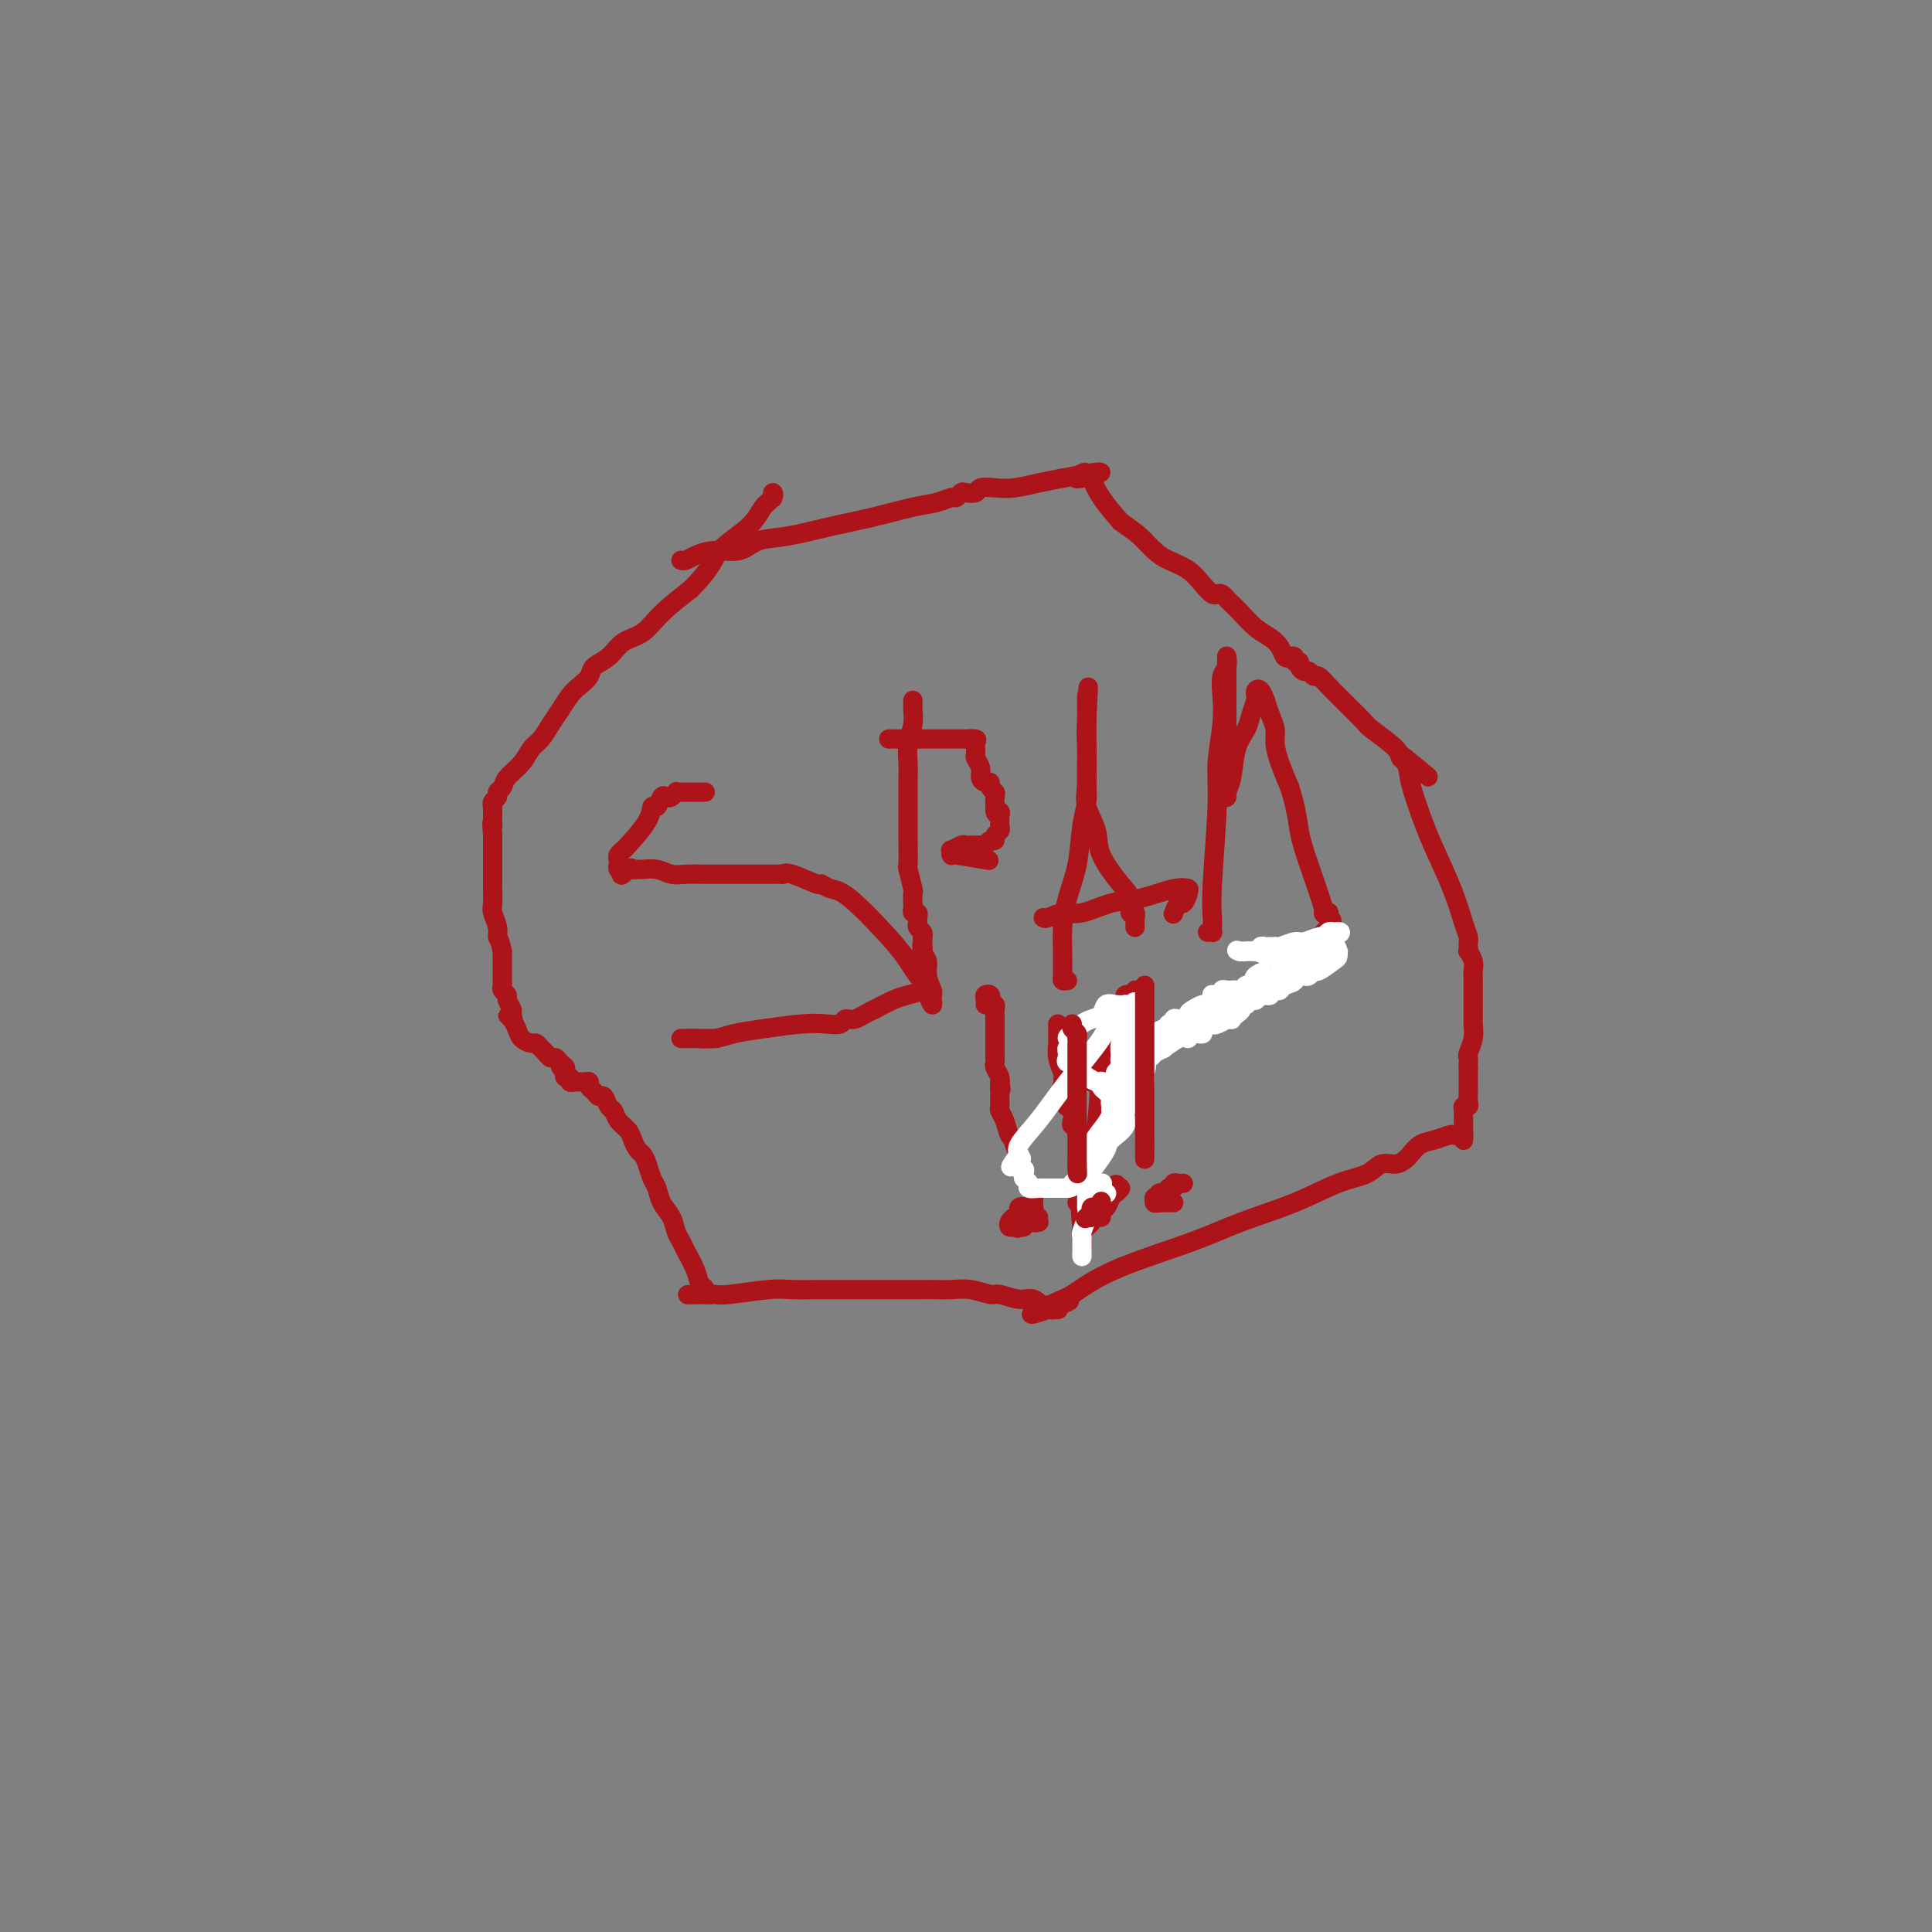 <svg viewBox='0 0 400 400' version='1.1' xmlns='http://www.w3.org/2000/svg' xmlns:xlink='http://www.w3.org/1999/xlink'><rect x="0" y="0" width="400" height="400" fill="#808080" stroke="none"/><g fill='none' stroke='#AD1419' stroke-width='4' stroke-linecap='round' stroke-linejoin='round'><path d='M141,116c0.283,0.079 0.566,0.158 1,0c0.434,-0.158 1.018,-0.552 2,-1c0.982,-0.448 2.363,-0.949 4,-1c1.637,-0.051 3.530,0.349 5,0c1.470,-0.349 2.517,-1.445 4,-2c1.483,-0.555 3.401,-0.568 6,-1c2.599,-0.432 5.880,-1.283 9,-2c3.120,-0.717 6.079,-1.302 9,-2c2.921,-0.698 5.805,-1.511 8,-2c2.195,-0.489 3.700,-0.653 5,-1c1.300,-0.347 2.394,-0.877 3,-1c0.606,-0.123 0.724,0.159 1,0c0.276,-0.159 0.709,-0.761 1,-1c0.291,-0.239 0.439,-0.116 1,0c0.561,0.116 1.534,0.224 2,0c0.466,-0.224 0.423,-0.781 1,-1c0.577,-0.219 1.773,-0.100 3,0c1.227,0.100 2.484,0.181 4,0c1.516,-0.181 3.290,-0.623 5,-1c1.710,-0.377 3.355,-0.688 5,-1'/><path d='M220,99c13.139,-2.569 6.488,-0.492 4,0c-2.488,0.492 -0.811,-0.599 0,-1c0.811,-0.401 0.758,-0.110 1,0c0.242,0.110 0.780,0.041 1,0c0.220,-0.041 0.121,-0.052 0,0c-0.121,0.052 -0.263,0.168 0,1c0.263,0.832 0.932,2.381 2,4c1.068,1.619 2.534,3.310 4,5'/><path d='M232,108c2.615,1.916 3.151,2.207 4,3c0.849,0.793 2.010,2.087 3,3c0.990,0.913 1.809,1.446 3,2c1.191,0.554 2.753,1.128 4,2c1.247,0.872 2.180,2.041 3,3c0.820,0.959 1.529,1.710 2,2c0.471,0.290 0.706,0.121 1,0c0.294,-0.121 0.648,-0.195 1,0c0.352,0.195 0.703,0.657 1,1c0.297,0.343 0.542,0.567 1,1c0.458,0.433 1.131,1.076 2,2c0.869,0.924 1.934,2.129 3,3c1.066,0.871 2.132,1.409 3,2c0.868,0.591 1.538,1.234 2,2c0.462,0.766 0.716,1.655 1,2c0.284,0.345 0.597,0.148 1,0c0.403,-0.148 0.896,-0.246 1,0c0.104,0.246 -0.179,0.835 0,1c0.179,0.165 0.822,-0.095 1,0c0.178,0.095 -0.108,0.546 0,1c0.108,0.454 0.609,0.912 1,1c0.391,0.088 0.673,-0.193 1,0c0.327,0.193 0.699,0.861 1,1c0.301,0.139 0.529,-0.251 1,0c0.471,0.251 1.183,1.143 3,3c1.817,1.857 4.739,4.680 6,6c1.261,1.320 0.860,1.138 2,2c1.140,0.862 3.821,2.767 5,4c1.179,1.233 0.856,1.793 1,2c0.144,0.207 0.755,0.059 1,0c0.245,-0.059 0.122,-0.030 0,0'/><path d='M291,157c9.133,7.552 2.466,1.932 0,0c-2.466,-1.932 -0.732,-0.175 0,1c0.732,1.175 0.462,1.767 1,4c0.538,2.233 1.885,6.108 3,9c1.115,2.892 1.997,4.802 3,7c1.003,2.198 2.125,4.683 3,7c0.875,2.317 1.503,4.467 2,6c0.497,1.533 0.864,2.448 1,3c0.136,0.552 0.040,0.742 0,1c-0.040,0.258 -0.025,0.584 0,1c0.025,0.416 0.059,0.923 0,1c-0.059,0.077 -0.212,-0.275 0,0c0.212,0.275 0.789,1.177 1,2c0.211,0.823 0.057,1.568 0,2c-0.057,0.432 -0.015,0.552 0,1c0.015,0.448 0.004,1.223 0,2c-0.004,0.777 -0.001,1.555 0,2c0.001,0.445 0.001,0.559 0,1c-0.001,0.441 -0.004,1.211 0,2c0.004,0.789 0.015,1.598 0,2c-0.015,0.402 -0.057,0.398 0,1c0.057,0.602 0.211,1.811 0,3c-0.211,1.189 -0.789,2.360 -1,3c-0.211,0.640 -0.057,0.749 0,1c0.057,0.251 0.016,0.643 0,1c-0.016,0.357 -0.008,0.678 0,1'/><path d='M304,221c0.000,4.355 0.000,1.743 0,1c-0.000,-0.743 -0.000,0.382 0,1c0.000,0.618 0.001,0.730 0,1c-0.001,0.270 -0.004,0.698 0,1c0.004,0.302 0.015,0.476 0,1c-0.015,0.524 -0.057,1.396 0,2c0.057,0.604 0.211,0.940 0,1c-0.211,0.060 -0.789,-0.156 -1,0c-0.211,0.156 -0.057,0.686 0,1c0.057,0.314 0.015,0.414 0,1c-0.015,0.586 -0.004,1.660 0,2c0.004,0.340 0.001,-0.053 0,0c-0.001,0.053 -0.000,0.553 0,1c0.000,0.447 0.000,0.842 0,1c-0.000,0.158 -0.000,0.079 0,0'/><path d='M303,235c-0.109,2.167 0.120,0.584 0,0c-0.120,-0.584 -0.588,-0.169 -1,0c-0.412,0.169 -0.769,0.090 -1,0c-0.231,-0.090 -0.338,-0.193 -1,0c-0.662,0.193 -1.881,0.683 -3,1c-1.119,0.317 -2.137,0.461 -3,1c-0.863,0.539 -1.569,1.471 -2,2c-0.431,0.529 -0.587,0.654 -1,1c-0.413,0.346 -1.084,0.914 -2,1c-0.916,0.086 -2.076,-0.308 -3,0c-0.924,0.308 -1.610,1.319 -3,2c-1.390,0.681 -3.482,1.031 -6,2c-2.518,0.969 -5.461,2.556 -9,4c-3.539,1.444 -7.672,2.744 -11,4c-3.328,1.256 -5.850,2.469 -10,4c-4.150,1.531 -9.927,3.379 -14,5c-4.073,1.621 -6.443,3.013 -8,4c-1.557,0.987 -2.302,1.568 -3,2c-0.698,0.432 -1.349,0.716 -2,1'/><path d='M220,269c-12.780,5.502 -3.230,2.258 0,1c3.230,-1.258 0.139,-0.531 -1,0c-1.139,0.531 -0.325,0.866 0,1c0.325,0.134 0.163,0.067 0,0'/><path d='M219,271c-0.073,0.276 0.243,-0.035 0,0c-0.243,0.035 -1.047,0.417 -2,0c-0.953,-0.417 -2.057,-1.632 -3,-2c-0.943,-0.368 -1.726,0.112 -3,0c-1.274,-0.112 -3.041,-0.815 -4,-1c-0.959,-0.185 -1.112,0.146 -2,0c-0.888,-0.146 -2.512,-0.771 -4,-1c-1.488,-0.229 -2.842,-0.061 -4,0c-1.158,0.061 -2.121,0.016 -3,0c-0.879,-0.016 -1.674,-0.004 -3,0c-1.326,0.004 -3.182,0.001 -5,0c-1.818,-0.001 -3.599,-0.000 -5,0c-1.401,0.000 -2.422,-0.001 -4,0c-1.578,0.001 -3.714,0.004 -5,0c-1.286,-0.004 -1.720,-0.015 -3,0c-1.280,0.015 -3.404,0.057 -5,0c-1.596,-0.057 -2.665,-0.211 -5,0c-2.335,0.211 -5.936,0.788 -8,1c-2.064,0.212 -2.590,0.061 -3,0c-0.410,-0.061 -0.705,-0.030 -1,0'/><path d='M147,268c-8.577,0.142 -3.021,-0.003 -1,0c2.021,0.003 0.506,0.155 0,0c-0.506,-0.155 -0.002,-0.616 0,-1c0.002,-0.384 -0.499,-0.692 -1,-1'/><path d='M145,266c-0.427,-0.773 -0.495,-1.705 -1,-3c-0.505,-1.295 -1.449,-2.955 -2,-4c-0.551,-1.045 -0.711,-1.477 -1,-2c-0.289,-0.523 -0.707,-1.136 -1,-2c-0.293,-0.864 -0.460,-1.978 -1,-3c-0.540,-1.022 -1.454,-1.951 -2,-3c-0.546,-1.049 -0.724,-2.217 -1,-3c-0.276,-0.783 -0.652,-1.183 -1,-2c-0.348,-0.817 -0.670,-2.053 -1,-3c-0.330,-0.947 -0.670,-1.604 -1,-2c-0.330,-0.396 -0.652,-0.530 -1,-1c-0.348,-0.470 -0.723,-1.276 -1,-2c-0.277,-0.724 -0.455,-1.364 -1,-2c-0.545,-0.636 -1.455,-1.266 -2,-2c-0.545,-0.734 -0.723,-1.573 -1,-2c-0.277,-0.427 -0.653,-0.443 -1,-1c-0.347,-0.557 -0.667,-1.656 -1,-2c-0.333,-0.344 -0.680,0.065 -1,0c-0.320,-0.065 -0.611,-0.606 -1,-1c-0.389,-0.394 -0.874,-0.641 -1,-1c-0.126,-0.359 0.107,-0.828 0,-1c-0.107,-0.172 -0.555,-0.045 -1,0c-0.445,0.045 -0.889,0.008 -1,0c-0.111,-0.008 0.110,0.013 0,0c-0.110,-0.013 -0.552,-0.059 -1,0c-0.448,0.059 -0.904,0.222 -1,0c-0.096,-0.222 0.166,-0.829 0,-1c-0.166,-0.171 -0.762,0.094 -1,0c-0.238,-0.094 -0.119,-0.547 0,-1'/><path d='M117,222c-1.963,-2.039 -0.371,-1.138 0,-1c0.371,0.138 -0.478,-0.488 -1,-1c-0.522,-0.512 -0.718,-0.912 -1,-1c-0.282,-0.088 -0.652,0.135 -1,0c-0.348,-0.135 -0.674,-0.627 -1,-1c-0.326,-0.373 -0.650,-0.627 -1,-1c-0.350,-0.373 -0.724,-0.864 -1,-1c-0.276,-0.136 -0.452,0.083 -1,0c-0.548,-0.083 -1.467,-0.467 -2,-1c-0.533,-0.533 -0.679,-1.215 -1,-2c-0.321,-0.785 -0.817,-1.673 -1,-2c-0.183,-0.327 -0.052,-0.093 0,0c0.052,0.093 0.026,0.047 0,0'/><path d='M106,211c-1.697,-1.649 -0.440,-0.273 0,0c0.440,0.273 0.061,-0.557 0,-1c-0.061,-0.443 0.194,-0.500 0,-1c-0.194,-0.500 -0.837,-1.444 -1,-2c-0.163,-0.556 0.152,-0.725 0,-1c-0.152,-0.275 -0.773,-0.658 -1,-1c-0.227,-0.342 -0.061,-0.644 0,-1c0.061,-0.356 0.016,-0.765 0,-1c-0.016,-0.235 -0.004,-0.294 0,-1c0.004,-0.706 0.001,-2.059 0,-3c-0.001,-0.941 -0.001,-1.471 0,-2'/><path d='M104,197c-0.552,-2.767 -0.933,-2.685 -1,-3c-0.067,-0.315 0.178,-1.026 0,-2c-0.178,-0.974 -0.780,-2.210 -1,-3c-0.220,-0.790 -0.059,-1.135 0,-2c0.059,-0.865 0.016,-2.252 0,-3c-0.016,-0.748 -0.004,-0.859 0,-1c0.004,-0.141 0.001,-0.314 0,-1c-0.001,-0.686 -0.000,-1.885 0,-2c0.000,-0.115 0.000,0.854 0,0c-0.000,-0.854 -0.000,-3.530 0,-5c0.000,-1.470 0.000,-1.735 0,-2'/><path d='M102,173c-0.309,-4.118 -0.083,-2.414 0,-2c0.083,0.414 0.023,-0.463 0,-1c-0.023,-0.537 -0.007,-0.735 0,-1c0.007,-0.265 0.006,-0.596 0,-1c-0.006,-0.404 -0.017,-0.882 0,-1c0.017,-0.118 0.060,0.124 0,0c-0.060,-0.124 -0.225,-0.613 0,-1c0.225,-0.387 0.841,-0.673 1,-1c0.159,-0.327 -0.137,-0.696 0,-1c0.137,-0.304 0.708,-0.542 1,-1c0.292,-0.458 0.305,-1.137 1,-2c0.695,-0.863 2.073,-1.911 3,-3c0.927,-1.089 1.403,-2.221 2,-3c0.597,-0.779 1.314,-1.206 2,-2c0.686,-0.794 1.340,-1.956 2,-3c0.660,-1.044 1.327,-1.971 2,-3c0.673,-1.029 1.352,-2.161 2,-3c0.648,-0.839 1.264,-1.384 2,-2c0.736,-0.616 1.593,-1.304 2,-2c0.407,-0.696 0.364,-1.399 1,-2c0.636,-0.601 1.949,-1.100 3,-2c1.051,-0.900 1.838,-2.200 3,-3c1.162,-0.800 2.697,-1.100 4,-2c1.303,-0.900 2.372,-2.400 4,-4c1.628,-1.600 3.814,-3.300 6,-5'/><path d='M143,122c4.902,-4.970 4.659,-6.394 6,-8c1.341,-1.606 4.268,-3.393 6,-5c1.732,-1.607 2.268,-3.033 3,-4c0.732,-0.967 1.660,-1.476 2,-2c0.340,-0.524 0.091,-1.064 0,-1c-0.091,0.064 -0.026,0.733 0,1c0.026,0.267 0.013,0.134 0,0'/><path d='M146,164c-0.326,0.000 -0.652,0.000 -1,0c-0.348,-0.000 -0.719,-0.001 -1,0c-0.281,0.001 -0.470,0.004 -1,0c-0.530,-0.004 -1.399,-0.015 -2,0c-0.601,0.015 -0.935,0.054 -1,0c-0.065,-0.054 0.137,-0.203 0,0c-0.137,0.203 -0.615,0.756 -1,1c-0.385,0.244 -0.677,0.177 -1,0c-0.323,-0.177 -0.675,-0.464 -1,0c-0.325,0.464 -0.622,1.679 -1,2c-0.378,0.321 -0.837,-0.251 -1,0c-0.163,0.251 -0.030,1.324 -1,3c-0.970,1.676 -3.044,3.954 -4,5c-0.956,1.046 -0.793,0.858 -1,1c-0.207,0.142 -0.785,0.613 -1,1c-0.215,0.387 -0.068,0.691 0,1c0.068,0.309 0.057,0.622 0,1c-0.057,0.378 -0.159,0.822 0,1c0.159,0.178 0.580,0.089 1,0'/><path d='M129,180c-1.057,2.320 0.300,0.621 1,0c0.700,-0.621 0.743,-0.163 1,0c0.257,0.163 0.729,0.029 1,0c0.271,-0.029 0.343,0.045 1,0c0.657,-0.045 1.900,-0.208 3,0c1.100,0.208 2.058,0.788 3,1c0.942,0.212 1.869,0.057 3,0c1.131,-0.057 2.465,-0.015 4,0c1.535,0.015 3.272,0.005 5,0c1.728,-0.005 3.446,-0.003 5,0c1.554,0.003 2.942,0.009 4,0c1.058,-0.009 1.785,-0.031 2,0c0.215,0.031 -0.080,0.117 0,0c0.080,-0.117 0.537,-0.437 2,0c1.463,0.437 3.931,1.632 5,2c1.069,0.368 0.737,-0.089 1,0c0.263,0.089 1.121,0.724 2,1c0.879,0.276 1.781,0.192 4,2c2.219,1.808 5.757,5.507 8,8c2.243,2.493 3.192,3.781 4,5c0.808,1.219 1.475,2.368 2,3c0.525,0.632 0.907,0.746 1,1c0.093,0.254 -0.102,0.648 0,1c0.102,0.352 0.502,0.661 0,1c-0.502,0.339 -1.904,0.707 -3,1c-1.096,0.293 -1.884,0.512 -3,1c-1.116,0.488 -2.558,1.244 -4,2'/><path d='M181,209c-2.339,1.088 -3.185,1.807 -4,2c-0.815,0.193 -1.599,-0.141 -2,0c-0.401,0.141 -0.421,0.759 -1,1c-0.579,0.241 -1.718,0.107 -3,0c-1.282,-0.107 -2.707,-0.186 -5,0c-2.293,0.186 -5.454,0.638 -8,1c-2.546,0.362 -4.477,0.633 -6,1c-1.523,0.367 -2.636,0.830 -4,1c-1.364,0.170 -2.977,0.045 -4,0c-1.023,-0.045 -1.454,-0.012 -2,0c-0.546,0.012 -1.207,0.003 -1,0c0.207,-0.003 1.282,-0.001 2,0c0.718,0.001 1.078,0.000 2,0c0.922,-0.000 2.406,-0.000 3,0c0.594,0.000 0.297,0.000 0,0'/><path d='M189,145c0.008,0.375 0.016,0.750 0,1c-0.016,0.250 -0.057,0.373 0,1c0.057,0.627 0.211,1.756 0,3c-0.211,1.244 -0.789,2.601 -1,4c-0.211,1.399 -0.057,2.839 0,4c0.057,1.161 0.015,2.044 0,3c-0.015,0.956 -0.004,1.984 0,3c0.004,1.016 0.000,2.020 0,3c-0.000,0.980 0.004,1.938 0,3c-0.004,1.062 -0.015,2.230 0,4c0.015,1.770 0.057,4.141 0,5c-0.057,0.859 -0.211,0.205 0,1c0.211,0.795 0.788,3.040 1,4c0.212,0.960 0.061,0.635 0,1c-0.061,0.365 -0.030,1.421 0,2c0.030,0.579 0.061,0.680 0,1c-0.061,0.320 -0.213,0.859 0,1c0.213,0.141 0.793,-0.117 1,0c0.207,0.117 0.042,0.609 0,1c-0.042,0.391 0.040,0.682 0,1c-0.040,0.318 -0.203,0.662 0,1c0.203,0.338 0.772,0.668 1,1c0.228,0.332 0.114,0.666 0,1'/><path d='M191,194c0.327,7.995 0.144,3.484 0,2c-0.144,-1.484 -0.249,0.061 0,1c0.249,0.939 0.851,1.273 1,2c0.149,0.727 -0.155,1.847 0,3c0.155,1.153 0.770,2.340 1,3c0.230,0.660 0.075,0.793 0,1c-0.075,0.207 -0.072,0.489 0,1c0.072,0.511 0.212,1.253 0,1c-0.212,-0.253 -0.775,-1.501 -1,-2c-0.225,-0.499 -0.113,-0.250 0,0'/><path d='M184,153c0.266,-0.000 0.532,-0.000 1,0c0.468,0.000 1.137,0.000 2,0c0.863,-0.000 1.919,-0.000 3,0c1.081,0.000 2.187,0.000 3,0c0.813,-0.000 1.332,-0.000 2,0c0.668,0.000 1.483,0.000 2,0c0.517,-0.000 0.734,-0.001 1,0c0.266,0.001 0.579,0.002 1,0c0.421,-0.002 0.950,-0.008 1,0c0.050,0.008 -0.380,0.029 0,0c0.380,-0.029 1.570,-0.107 2,0c0.430,0.107 0.100,0.399 0,1c-0.100,0.601 0.028,1.510 0,2c-0.028,0.490 -0.214,0.561 0,1c0.214,0.439 0.827,1.245 1,2c0.173,0.755 -0.093,1.460 0,2c0.093,0.540 0.547,0.917 1,1c0.453,0.083 0.906,-0.128 1,0c0.094,0.128 -0.171,0.595 0,1c0.171,0.405 0.778,0.748 1,1c0.222,0.252 0.060,0.414 0,1c-0.060,0.586 -0.017,1.596 0,2c0.017,0.404 0.009,0.202 0,0'/><path d='M206,167c0.867,2.405 0.036,1.418 0,1c-0.036,-0.418 0.723,-0.267 1,0c0.277,0.267 0.070,0.649 0,1c-0.070,0.351 -0.004,0.673 0,1c0.004,0.327 -0.054,0.661 0,1c0.054,0.339 0.222,0.683 0,1c-0.222,0.317 -0.833,0.607 -1,1c-0.167,0.393 0.110,0.890 0,1c-0.110,0.110 -0.607,-0.167 -1,0c-0.393,0.167 -0.683,0.777 -1,1c-0.317,0.223 -0.661,0.059 -1,0c-0.339,-0.059 -0.673,-0.012 -1,0c-0.327,0.012 -0.648,-0.012 -1,0c-0.352,0.012 -0.736,0.059 -1,0c-0.264,-0.059 -0.410,-0.226 -1,0c-0.590,0.226 -1.624,0.844 -2,1c-0.376,0.156 -0.093,-0.151 0,0c0.093,0.151 -0.006,0.759 0,1c0.006,0.241 0.115,0.116 0,0c-0.115,-0.116 -0.454,-0.224 1,0c1.454,0.224 4.701,0.778 6,1c1.299,0.222 0.649,0.111 0,0'/><path d='M221,203c-0.423,0.069 -0.846,0.138 -1,0c-0.154,-0.138 -0.039,-0.481 0,-1c0.039,-0.519 0.003,-1.212 0,-2c-0.003,-0.788 0.026,-1.669 0,-3c-0.026,-1.331 -0.108,-3.111 0,-5c0.108,-1.889 0.407,-3.886 1,-6c0.593,-2.114 1.479,-4.343 2,-7c0.521,-2.657 0.675,-5.741 1,-8c0.325,-2.259 0.819,-3.694 1,-5c0.181,-1.306 0.048,-2.484 0,-4c-0.048,-1.516 -0.013,-3.369 0,-5c0.013,-1.631 0.003,-3.039 0,-4c-0.003,-0.961 -0.001,-1.473 0,-2c0.001,-0.527 0.000,-1.068 0,-2c-0.000,-0.932 -0.000,-2.255 0,-3c0.000,-0.745 0.000,-0.912 0,-1c-0.000,-0.088 -0.000,-0.096 0,0c0.000,0.096 0.000,0.295 0,0c-0.000,-0.295 -0.000,-1.084 0,-1c0.000,0.084 0.000,1.042 0,2'/><path d='M225,146c0.621,-8.329 0.174,-0.651 0,3c-0.174,3.651 -0.074,3.275 0,5c0.074,1.725 0.124,5.551 0,8c-0.124,2.449 -0.421,3.522 0,5c0.421,1.478 1.562,3.360 2,5c0.438,1.640 0.174,3.037 1,5c0.826,1.963 2.743,4.490 4,6c1.257,1.510 1.853,2.001 2,3c0.147,0.999 -0.157,2.506 0,3c0.157,0.494 0.774,-0.025 1,0c0.226,0.025 0.061,0.594 0,1c-0.061,0.406 -0.016,0.648 0,1c0.016,0.352 0.005,0.815 0,1c-0.005,0.185 -0.002,0.093 0,0'/><path d='M216,190c0.165,0.128 0.330,0.257 1,0c0.670,-0.257 1.845,-0.899 3,-1c1.155,-0.101 2.289,0.341 4,0c1.711,-0.341 4.000,-1.464 6,-2c2.000,-0.536 3.713,-0.484 6,-1c2.287,-0.516 5.150,-1.601 7,-2c1.850,-0.399 2.689,-0.113 3,0c0.311,0.113 0.095,0.053 0,0c-0.095,-0.053 -0.068,-0.098 0,0c0.068,0.098 0.176,0.338 0,1c-0.176,0.662 -0.635,1.747 -1,2c-0.365,0.253 -0.634,-0.324 -1,0c-0.366,0.324 -0.829,1.549 -1,2c-0.171,0.451 -0.049,0.129 0,0c0.049,-0.129 0.024,-0.064 0,0'/><path d='M250,193c0.422,-0.021 0.844,-0.042 1,0c0.156,0.042 0.046,0.148 0,0c-0.046,-0.148 -0.027,-0.549 0,-1c0.027,-0.451 0.064,-0.951 0,-2c-0.064,-1.049 -0.227,-2.646 0,-7c0.227,-4.354 0.844,-11.464 1,-16c0.156,-4.536 -0.151,-6.499 0,-9c0.151,-2.501 0.758,-5.539 1,-8c0.242,-2.461 0.117,-4.344 0,-6c-0.117,-1.656 -0.228,-3.086 0,-4c0.228,-0.914 0.793,-1.313 1,-2c0.207,-0.687 0.055,-1.664 0,-2c-0.055,-0.336 -0.015,-0.032 0,0c0.015,0.032 0.004,-0.208 0,0c-0.004,0.208 -0.001,0.862 0,2c0.001,1.138 0.000,2.758 0,5c-0.000,2.242 -0.000,5.106 0,7c0.000,1.894 0.000,2.818 0,4c-0.000,1.182 -0.000,2.624 0,4c0.000,1.376 0.000,2.688 0,4'/><path d='M254,162c-0.004,4.405 -0.013,2.419 0,2c0.013,-0.419 0.049,0.730 0,1c-0.049,0.270 -0.182,-0.339 0,-1c0.182,-0.661 0.679,-1.375 1,-3c0.321,-1.625 0.464,-4.161 1,-6c0.536,-1.839 1.463,-2.979 2,-4c0.537,-1.021 0.682,-1.922 1,-3c0.318,-1.078 0.807,-2.333 1,-3c0.193,-0.667 0.089,-0.745 0,-1c-0.089,-0.255 -0.165,-0.686 0,-1c0.165,-0.314 0.570,-0.510 1,0c0.430,0.510 0.885,1.724 1,2c0.115,0.276 -0.111,-0.388 0,0c0.111,0.388 0.557,1.828 1,3c0.443,1.172 0.882,2.077 1,3c0.118,0.923 -0.083,1.864 0,3c0.083,1.136 0.452,2.467 1,4c0.548,1.533 1.274,3.266 2,5'/><path d='M267,163c1.464,4.540 1.626,6.891 2,9c0.374,2.109 0.962,3.976 2,7c1.038,3.024 2.525,7.206 3,9c0.475,1.794 -0.062,1.200 0,1c0.062,-0.200 0.723,-0.004 1,0c0.277,0.004 0.172,-0.182 0,0c-0.172,0.182 -0.409,0.733 0,1c0.409,0.267 1.464,0.251 0,2c-1.464,1.749 -5.448,5.264 -9,8c-3.552,2.736 -6.674,4.692 -13,8c-6.326,3.308 -15.857,7.968 -22,11c-6.143,3.032 -8.898,4.438 -10,5c-1.102,0.562 -0.551,0.281 0,0'/><path d='M204,208c0.030,-0.315 0.060,-0.630 0,-1c-0.060,-0.370 -0.208,-0.793 0,-1c0.208,-0.207 0.774,-0.196 1,0c0.226,0.196 0.113,0.578 0,1c-0.113,0.422 -0.226,0.886 0,1c0.226,0.114 0.793,-0.121 1,0c0.207,0.121 0.056,0.599 0,1c-0.056,0.401 -0.015,0.723 0,1c0.015,0.277 0.004,0.507 0,1c-0.004,0.493 -0.001,1.250 0,2c0.001,0.750 0.000,1.492 0,2c-0.000,0.508 0.000,0.780 0,1c-0.000,0.220 -0.001,0.387 0,1c0.001,0.613 0.004,1.673 0,2c-0.004,0.327 -0.015,-0.081 0,0c0.015,0.081 0.057,0.649 0,1c-0.057,0.351 -0.211,0.486 0,1c0.211,0.514 0.788,1.408 1,2c0.212,0.592 0.061,0.884 0,1c-0.061,0.116 -0.030,0.058 0,0'/><path d='M207,224c0.464,2.653 0.124,1.284 0,1c-0.124,-0.284 -0.033,0.515 0,1c0.033,0.485 0.008,0.654 0,1c-0.008,0.346 0.001,0.868 0,1c-0.001,0.132 -0.012,-0.126 0,0c0.012,0.126 0.046,0.636 0,1c-0.046,0.364 -0.171,0.583 0,1c0.171,0.417 0.638,1.033 1,2c0.362,0.967 0.619,2.286 1,3c0.381,0.714 0.887,0.822 1,1c0.113,0.178 -0.166,0.425 0,1c0.166,0.575 0.776,1.478 1,2c0.224,0.522 0.060,0.662 0,1c-0.060,0.338 -0.016,0.874 0,1c0.016,0.126 0.004,-0.158 0,0c-0.004,0.158 -0.001,0.760 0,1c0.001,0.240 0.001,0.120 0,0'/><path d='M215,252c-0.030,0.437 -0.061,0.873 0,1c0.061,0.127 0.212,-0.056 0,0c-0.212,0.056 -0.789,0.352 -1,0c-0.211,-0.352 -0.057,-1.352 0,-2c0.057,-0.648 0.015,-0.943 0,-1c-0.015,-0.057 -0.004,0.125 0,0c0.004,-0.125 0.001,-0.555 0,-1c-0.001,-0.445 -0.000,-0.903 0,-1c0.000,-0.097 0.000,0.166 0,0c-0.000,-0.166 -0.000,-0.762 0,-1c0.000,-0.238 0.000,-0.119 0,0'/><path d='M214,247c-0.156,-0.673 -0.046,0.145 0,1c0.046,0.855 0.027,1.749 0,2c-0.027,0.251 -0.064,-0.140 0,0c0.064,0.140 0.228,0.812 0,1c-0.228,0.188 -0.849,-0.107 -1,0c-0.151,0.107 0.170,0.617 0,1c-0.170,0.383 -0.829,0.639 -1,1c-0.171,0.361 0.146,0.828 0,1c-0.146,0.172 -0.756,0.049 -1,0c-0.244,-0.049 -0.122,-0.025 0,0'/><path d='M211,254c-0.464,0.900 -0.125,-0.351 0,-1c0.125,-0.649 0.037,-0.696 0,-1c-0.037,-0.304 -0.024,-0.863 0,-1c0.024,-0.137 0.058,0.149 0,0c-0.058,-0.149 -0.208,-0.732 0,-1c0.208,-0.268 0.774,-0.219 1,0c0.226,0.219 0.113,0.610 0,1'/><path d='M212,251c-0.073,-0.282 -0.754,0.513 -1,1c-0.246,0.487 -0.055,0.667 0,1c0.055,0.333 -0.024,0.818 0,1c0.024,0.182 0.153,0.059 0,0c-0.153,-0.059 -0.588,-0.054 -1,0c-0.412,0.054 -0.801,0.159 -1,0c-0.199,-0.159 -0.207,-0.581 0,-1c0.207,-0.419 0.631,-0.834 1,-1c0.369,-0.166 0.685,-0.083 1,0'/><path d='M211,252c-0.199,-0.072 -0.198,-0.751 0,-1c0.198,-0.249 0.592,-0.067 1,0c0.408,0.067 0.831,0.019 1,0c0.169,-0.019 0.085,-0.010 0,0'/></g>
<g fill='none' stroke='#FFFFFF' stroke-width='4' stroke-linecap='round' stroke-linejoin='round'><path d='M220,226c-0.007,-0.453 -0.013,-0.906 0,-1c0.013,-0.094 0.046,0.171 0,0c-0.046,-0.171 -0.171,-0.778 0,-1c0.171,-0.222 0.638,-0.059 1,0c0.362,0.059 0.618,0.016 1,0c0.382,-0.016 0.890,-0.003 1,0c0.110,0.003 -0.178,-0.002 0,0c0.178,0.002 0.821,0.011 1,0c0.179,-0.011 -0.106,-0.041 0,0c0.106,0.041 0.602,0.155 1,0c0.398,-0.155 0.699,-0.577 1,-1'/><path d='M226,223c1.334,-0.403 1.668,0.089 2,0c0.332,-0.089 0.662,-0.760 1,-1c0.338,-0.240 0.683,-0.051 1,0c0.317,0.051 0.605,-0.038 1,0c0.395,0.038 0.897,0.202 1,0c0.103,-0.202 -0.194,-0.771 0,-1c0.194,-0.229 0.879,-0.118 1,0c0.121,0.118 -0.321,0.242 0,0c0.321,-0.242 1.406,-0.850 2,-1c0.594,-0.150 0.698,0.157 1,0c0.302,-0.157 0.802,-0.777 1,-1c0.198,-0.223 0.094,-0.050 0,0c-0.094,0.050 -0.179,-0.023 0,0c0.179,0.023 0.624,0.143 1,0c0.376,-0.143 0.685,-0.549 1,-1c0.315,-0.451 0.635,-0.948 1,-1c0.365,-0.052 0.776,0.341 1,0c0.224,-0.341 0.263,-1.416 1,-2c0.737,-0.584 2.173,-0.678 3,-1c0.827,-0.322 1.045,-0.874 1,-1c-0.045,-0.126 -0.352,0.172 0,0c0.352,-0.172 1.364,-0.816 2,-1c0.636,-0.184 0.896,0.090 1,0c0.104,-0.090 0.052,-0.545 0,-1'/><path d='M249,211c3.802,-1.856 1.805,-0.496 1,0c-0.805,0.496 -0.420,0.129 0,0c0.420,-0.129 0.873,-0.019 1,0c0.127,0.019 -0.072,-0.051 0,0c0.072,0.051 0.414,0.224 1,0c0.586,-0.224 1.415,-0.844 2,-1c0.585,-0.156 0.927,0.152 1,0c0.073,-0.152 -0.121,-0.763 0,-1c0.121,-0.237 0.557,-0.101 1,0c0.443,0.101 0.893,0.167 1,0c0.107,-0.167 -0.130,-0.567 0,-1c0.130,-0.433 0.626,-0.901 1,-1c0.374,-0.099 0.626,0.169 1,0c0.374,-0.169 0.870,-0.776 1,-1c0.130,-0.224 -0.106,-0.064 0,0c0.106,0.064 0.553,0.032 1,0'/><path d='M261,206c1.820,-0.787 0.371,-0.253 0,0c-0.371,0.253 0.335,0.225 1,0c0.665,-0.225 1.288,-0.648 2,-1c0.712,-0.352 1.514,-0.634 2,-1c0.486,-0.366 0.655,-0.816 1,-1c0.345,-0.184 0.866,-0.101 1,0c0.134,0.101 -0.118,0.219 0,0c0.118,-0.219 0.607,-0.775 1,-1c0.393,-0.225 0.690,-0.120 1,0c0.310,0.120 0.633,0.254 1,0c0.367,-0.254 0.778,-0.895 1,-1c0.222,-0.105 0.255,0.326 1,0c0.745,-0.326 2.200,-1.408 3,-2c0.800,-0.592 0.944,-0.695 1,-1c0.056,-0.305 0.025,-0.814 0,-1c-0.025,-0.186 -0.045,-0.050 0,0c0.045,0.050 0.156,0.014 0,0c-0.156,-0.014 -0.578,-0.007 -1,0'/><path d='M276,197c2.064,-1.480 -0.278,-0.680 -2,0c-1.722,0.680 -2.826,1.240 -4,2c-1.174,0.760 -2.420,1.719 -3,2c-0.580,0.281 -0.494,-0.117 -1,0c-0.506,0.117 -1.603,0.748 -2,1c-0.397,0.252 -0.095,0.123 0,0c0.095,-0.123 -0.016,-0.240 0,0c0.016,0.240 0.158,0.839 0,1c-0.158,0.161 -0.617,-0.114 -1,0c-0.383,0.114 -0.691,0.618 -1,1c-0.309,0.382 -0.618,0.642 -1,1c-0.382,0.358 -0.838,0.813 -1,1c-0.162,0.187 -0.032,0.107 0,0c0.032,-0.107 -0.034,-0.240 0,0c0.034,0.240 0.167,0.852 0,1c-0.167,0.148 -0.636,-0.168 -1,0c-0.364,0.168 -0.623,0.819 -1,1c-0.377,0.181 -0.871,-0.109 -1,0c-0.129,0.109 0.106,0.618 0,1c-0.106,0.382 -0.554,0.639 -1,1c-0.446,0.361 -0.889,0.828 -1,1c-0.111,0.172 0.111,0.049 0,0c-0.111,-0.049 -0.556,-0.025 -1,0'/><path d='M254,211c-3.586,2.105 -1.552,0.367 -1,0c0.552,-0.367 -0.378,0.636 -1,1c-0.622,0.364 -0.936,0.087 -1,0c-0.064,-0.087 0.124,0.015 0,0c-0.124,-0.015 -0.559,-0.148 -1,0c-0.441,0.148 -0.889,0.575 -1,1c-0.111,0.425 0.115,0.846 0,1c-0.115,0.154 -0.571,0.040 -1,0c-0.429,-0.040 -0.832,-0.006 -1,0c-0.168,0.006 -0.102,-0.015 0,0c0.102,0.015 0.238,0.067 0,0c-0.238,-0.067 -0.851,-0.251 -1,0c-0.149,0.251 0.168,0.939 0,1c-0.168,0.061 -0.819,-0.506 -2,0c-1.181,0.506 -2.891,2.083 -5,3c-2.109,0.917 -4.617,1.174 -7,2c-2.383,0.826 -4.642,2.222 -6,3c-1.358,0.778 -1.817,0.936 -2,1c-0.183,0.064 -0.092,0.032 0,0'/><path d='M224,224c-4.572,1.877 -1.000,0.069 1,-1c2.000,-1.069 2.430,-1.401 3,-2c0.570,-0.599 1.280,-1.466 2,-2c0.720,-0.534 1.450,-0.735 2,-1c0.550,-0.265 0.921,-0.593 1,-1c0.079,-0.407 -0.134,-0.893 0,-1c0.134,-0.107 0.616,0.165 1,0c0.384,-0.165 0.670,-0.766 1,-1c0.330,-0.234 0.702,-0.099 1,0c0.298,0.099 0.520,0.162 1,0c0.480,-0.162 1.216,-0.550 2,-1c0.784,-0.450 1.614,-0.961 2,-1c0.386,-0.039 0.327,0.396 1,0c0.673,-0.396 2.077,-1.622 3,-2c0.923,-0.378 1.364,0.090 2,0c0.636,-0.090 1.467,-0.740 2,-1c0.533,-0.260 0.766,-0.130 1,0'/><path d='M250,210c2.338,-0.791 0.682,-0.267 0,0c-0.682,0.267 -0.391,0.279 0,0c0.391,-0.279 0.882,-0.849 1,-1c0.118,-0.151 -0.138,0.118 0,0c0.138,-0.118 0.670,-0.622 1,-1c0.330,-0.378 0.460,-0.630 1,-1c0.540,-0.370 1.492,-0.859 2,-1c0.508,-0.141 0.571,0.067 1,0c0.429,-0.067 1.223,-0.410 2,-1c0.777,-0.590 1.538,-1.426 2,-2c0.462,-0.574 0.624,-0.885 1,-1c0.376,-0.115 0.964,-0.033 1,0c0.036,0.033 -0.482,0.016 -1,0'/><path d='M261,202c1.479,-1.303 -0.325,-0.560 -1,0c-0.675,0.560 -0.222,0.939 0,1c0.222,0.061 0.214,-0.194 0,0c-0.214,0.194 -0.635,0.836 -1,1c-0.365,0.164 -0.675,-0.152 -1,0c-0.325,0.152 -0.665,0.772 -1,1c-0.335,0.228 -0.663,0.065 -1,0c-0.337,-0.065 -0.681,-0.032 -1,0c-0.319,0.032 -0.611,0.061 -1,0c-0.389,-0.061 -0.875,-0.213 -1,0c-0.125,0.213 0.111,0.792 0,1c-0.111,0.208 -0.569,0.046 -1,0c-0.431,-0.046 -0.836,0.025 -1,0c-0.164,-0.025 -0.089,-0.147 0,0c0.089,0.147 0.191,0.564 0,1c-0.191,0.436 -0.676,0.891 -1,1c-0.324,0.109 -0.485,-0.128 -1,0c-0.515,0.128 -1.382,0.622 -2,1c-0.618,0.378 -0.988,0.641 -1,1c-0.012,0.359 0.333,0.813 0,1c-0.333,0.187 -1.343,0.105 -2,0c-0.657,-0.105 -0.960,-0.234 -1,0c-0.040,0.234 0.181,0.832 0,1c-0.181,0.168 -0.766,-0.095 -1,0c-0.234,0.095 -0.117,0.547 0,1'/><path d='M242,213c-2.956,1.718 -0.848,0.512 0,0c0.848,-0.512 0.434,-0.329 0,0c-0.434,0.329 -0.890,0.806 -1,1c-0.110,0.194 0.124,0.105 0,0c-0.124,-0.105 -0.607,-0.226 -1,0c-0.393,0.226 -0.696,0.799 -1,1c-0.304,0.201 -0.610,0.029 -1,0c-0.390,-0.029 -0.865,0.083 -1,0c-0.135,-0.083 0.070,-0.362 0,0c-0.070,0.362 -0.415,1.364 -1,2c-0.585,0.636 -1.410,0.906 -2,1c-0.590,0.094 -0.945,0.011 -1,0c-0.055,-0.011 0.192,0.050 0,0c-0.192,-0.050 -0.821,-0.209 -1,0c-0.179,0.209 0.092,0.787 0,1c-0.092,0.213 -0.547,0.060 -1,0c-0.453,-0.060 -0.905,-0.026 -1,0c-0.095,0.026 0.167,0.046 0,0c-0.167,-0.046 -0.762,-0.156 -1,0c-0.238,0.156 -0.119,0.578 0,1'/><path d='M229,220c-2.249,1.100 -1.373,0.351 -1,0c0.373,-0.351 0.241,-0.304 0,0c-0.241,0.304 -0.590,0.865 -1,1c-0.410,0.135 -0.879,-0.156 -1,0c-0.121,0.156 0.107,0.759 0,1c-0.107,0.241 -0.551,0.121 -1,0c-0.449,-0.121 -0.905,-0.242 -1,0c-0.095,0.242 0.170,0.848 0,1c-0.170,0.152 -0.777,-0.152 -1,0c-0.223,0.152 -0.064,0.758 0,1c0.064,0.242 0.032,0.121 0,0'/><path d='M223,224c-0.932,0.663 -0.262,0.319 0,0c0.262,-0.319 0.115,-0.615 0,-1c-0.115,-0.385 -0.199,-0.860 0,-1c0.199,-0.140 0.680,0.054 1,0c0.320,-0.054 0.477,-0.358 1,-1c0.523,-0.642 1.411,-1.622 2,-2c0.589,-0.378 0.879,-0.153 1,0c0.121,0.153 0.074,0.234 0,0c-0.074,-0.234 -0.175,-0.785 0,-1c0.175,-0.215 0.624,-0.095 1,0c0.376,0.095 0.677,0.165 1,0c0.323,-0.165 0.667,-0.565 1,-1c0.333,-0.435 0.655,-0.905 1,-1c0.345,-0.095 0.712,0.186 1,0c0.288,-0.186 0.496,-0.838 1,-1c0.504,-0.162 1.302,0.168 2,0c0.698,-0.168 1.294,-0.832 2,-1c0.706,-0.168 1.520,0.162 2,0c0.480,-0.162 0.626,-0.814 1,-1c0.374,-0.186 0.977,0.094 1,0c0.023,-0.094 -0.532,-0.564 0,-1c0.532,-0.436 2.152,-0.839 3,-1c0.848,-0.161 0.924,-0.081 1,0'/><path d='M246,211c2.804,-0.714 2.814,0.002 3,0c0.186,-0.002 0.546,-0.722 1,-1c0.454,-0.278 1.000,-0.113 1,0c-0.000,0.113 -0.547,0.174 0,0c0.547,-0.174 2.189,-0.581 3,-1c0.811,-0.419 0.791,-0.848 1,-1c0.209,-0.152 0.647,-0.027 1,0c0.353,0.027 0.620,-0.046 1,0c0.380,0.046 0.871,0.209 1,0c0.129,-0.209 -0.106,-0.792 0,-1c0.106,-0.208 0.553,-0.042 1,0c0.447,0.042 0.894,-0.040 1,0c0.106,0.040 -0.130,0.203 0,0c0.130,-0.203 0.627,-0.772 1,-1c0.373,-0.228 0.621,-0.114 1,0c0.379,0.114 0.890,0.228 1,0c0.110,-0.228 -0.182,-0.797 0,-1c0.182,-0.203 0.836,-0.041 1,0c0.164,0.041 -0.162,-0.041 0,0c0.162,0.041 0.813,0.203 1,0c0.187,-0.203 -0.089,-0.772 0,-1c0.089,-0.228 0.545,-0.114 1,0'/><path d='M266,204c3.095,-1.095 0.833,-0.332 0,0c-0.833,0.332 -0.238,0.232 0,0c0.238,-0.232 0.120,-0.597 0,-1c-0.120,-0.403 -0.242,-0.843 0,-1c0.242,-0.157 0.849,-0.031 1,0c0.151,0.031 -0.156,-0.033 0,0c0.156,0.033 0.773,0.163 1,0c0.227,-0.163 0.065,-0.618 0,-1c-0.065,-0.382 -0.032,-0.691 0,-1'/><path d='M268,200c0.295,-0.784 0.031,-0.745 0,-1c-0.031,-0.255 0.169,-0.804 0,-1c-0.169,-0.196 -0.708,-0.038 -1,0c-0.292,0.038 -0.338,-0.042 -1,0c-0.662,0.042 -1.940,0.207 -3,0c-1.060,-0.207 -1.901,-0.787 -3,-1c-1.099,-0.213 -2.457,-0.061 -3,0c-0.543,0.061 -0.272,0.030 0,0'/><path d='M257,197c-1.750,-0.464 -0.626,-0.124 0,0c0.626,0.124 0.755,0.033 1,0c0.245,-0.033 0.605,-0.008 1,0c0.395,0.008 0.823,-0.002 1,0c0.177,0.002 0.103,0.015 0,0c-0.103,-0.015 -0.235,-0.056 0,0c0.235,0.056 0.837,0.211 1,0c0.163,-0.211 -0.114,-0.789 0,-1c0.114,-0.211 0.620,-0.055 1,0c0.380,0.055 0.634,0.011 1,0c0.366,-0.011 0.845,0.012 1,0c0.155,-0.012 -0.015,-0.060 0,0c0.015,0.060 0.213,0.227 1,0c0.787,-0.227 2.161,-0.849 3,-1c0.839,-0.151 1.142,0.170 2,0c0.858,-0.170 2.271,-0.829 3,-1c0.729,-0.171 0.773,0.146 1,0c0.227,-0.146 0.636,-0.756 1,-1c0.364,-0.244 0.682,-0.122 1,0'/><path d='M276,193c2.956,-0.400 0.844,0.600 0,1c-0.844,0.400 -0.422,0.200 0,0'/></g>
<g fill='none' stroke='#AD1419' stroke-width='4' stroke-linecap='round' stroke-linejoin='round'><path d='M219,212c0.002,0.208 0.004,0.416 0,1c-0.004,0.584 -0.015,1.544 0,2c0.015,0.456 0.054,0.409 0,1c-0.054,0.591 -0.203,1.821 0,3c0.203,1.179 0.759,2.308 1,3c0.241,0.692 0.169,0.946 0,2c-0.169,1.054 -0.434,2.909 0,4c0.434,1.091 1.566,1.420 2,2c0.434,0.580 0.169,1.413 0,2c-0.169,0.587 -0.241,0.928 0,1c0.241,0.072 0.797,-0.125 1,0c0.203,0.125 0.055,0.572 0,1c-0.055,0.428 -0.016,0.837 0,1c0.016,0.163 0.008,0.082 0,0'/><path d='M225,246c-0.002,-0.091 -0.005,-0.182 0,0c0.005,0.182 0.017,0.637 0,1c-0.017,0.363 -0.061,0.633 0,1c0.061,0.367 0.229,0.830 0,1c-0.229,0.170 -0.855,0.045 -1,0c-0.145,-0.045 0.192,-0.012 0,0c-0.192,0.012 -0.912,0.003 -1,0c-0.088,-0.003 0.456,-0.002 1,0'/><path d='M224,249c-0.155,0.687 -0.041,0.905 0,1c0.041,0.095 0.011,0.067 0,0c-0.011,-0.067 -0.003,-0.173 0,0c0.003,0.173 -0.000,0.625 0,1c0.000,0.375 0.003,0.672 0,1c-0.003,0.328 -0.012,0.688 0,1c0.012,0.312 0.045,0.574 0,1c-0.045,0.426 -0.167,1.014 0,1c0.167,-0.014 0.622,-0.629 1,-1c0.378,-0.371 0.679,-0.499 1,-1c0.321,-0.501 0.663,-1.377 1,-2c0.337,-0.623 0.669,-0.994 1,-1c0.331,-0.006 0.660,0.352 1,0c0.340,-0.352 0.689,-1.414 1,-2c0.311,-0.586 0.584,-0.696 1,-1c0.416,-0.304 0.976,-0.801 1,-1c0.024,-0.199 -0.488,-0.099 -1,0'/><path d='M231,246c0.823,-1.436 -0.620,-0.525 -1,0c-0.380,0.525 0.304,0.663 0,1c-0.304,0.337 -1.597,0.874 -2,1c-0.403,0.126 0.084,-0.158 0,0c-0.084,0.158 -0.738,0.760 -1,1c-0.262,0.240 -0.131,0.120 0,0'/><path d='M235,207c-0.294,0.053 -0.588,0.105 -1,0c-0.412,-0.105 -0.941,-0.368 -1,0c-0.059,0.368 0.351,1.366 0,2c-0.351,0.634 -1.464,0.904 -2,2c-0.536,1.096 -0.494,3.016 -1,4c-0.506,0.984 -1.561,1.030 -2,4c-0.439,2.970 -0.261,8.862 -1,14c-0.739,5.138 -2.394,9.520 -3,13c-0.606,3.480 -0.162,6.057 0,8c0.162,1.943 0.044,3.253 0,4c-0.044,0.747 -0.012,0.932 0,1c0.012,0.068 0.003,0.019 0,0c-0.003,-0.019 -0.002,-0.010 0,0'/><path d='M235,205c0.121,0.424 0.243,0.849 0,1c-0.243,0.151 -0.850,0.029 -1,0c-0.150,-0.029 0.156,0.034 0,0c-0.156,-0.034 -0.774,-0.164 -1,0c-0.226,0.164 -0.061,0.622 0,1c0.061,0.378 0.016,0.676 0,1c-0.016,0.324 -0.004,0.675 0,1c0.004,0.325 0.001,0.626 0,1c-0.001,0.374 0.001,0.822 0,1c-0.001,0.178 -0.004,0.085 0,0c0.004,-0.085 0.016,-0.164 0,0c-0.016,0.164 -0.060,0.570 0,1c0.060,0.430 0.222,0.885 0,1c-0.222,0.115 -0.830,-0.110 -1,0c-0.170,0.110 0.099,0.555 0,1c-0.099,0.445 -0.565,0.890 -1,1c-0.435,0.110 -0.838,-0.115 -1,0c-0.162,0.115 -0.082,0.569 0,1c0.082,0.431 0.166,0.837 0,1c-0.166,0.163 -0.583,0.081 -1,0'/><path d='M229,217c-0.924,2.309 -0.233,2.082 0,2c0.233,-0.082 0.010,-0.019 0,0c-0.010,0.019 0.195,-0.006 0,0c-0.195,0.006 -0.788,0.043 -1,0c-0.212,-0.043 -0.042,-0.166 0,0c0.042,0.166 -0.045,0.623 0,1c0.045,0.377 0.222,0.675 0,1c-0.222,0.325 -0.844,0.675 -1,1c-0.156,0.325 0.154,0.623 0,1c-0.154,0.377 -0.772,0.832 -1,1c-0.228,0.168 -0.065,0.048 0,0c0.065,-0.048 0.033,-0.024 0,0'/></g>
<g fill='none' stroke='#FFFFFF' stroke-width='4' stroke-linecap='round' stroke-linejoin='round'><path d='M224,260c0.000,0.128 0.000,0.255 0,0c-0.000,-0.255 -0.001,-0.893 0,-1c0.001,-0.107 0.004,0.316 0,0c-0.004,-0.316 -0.015,-1.371 0,-2c0.015,-0.629 0.057,-0.833 0,-1c-0.057,-0.167 -0.211,-0.296 0,-1c0.211,-0.704 0.789,-1.981 1,-3c0.211,-1.019 0.057,-1.778 0,-2c-0.057,-0.222 -0.015,0.095 0,0c0.015,-0.095 0.004,-0.600 0,-1c-0.004,-0.400 -0.001,-0.695 0,-1c0.001,-0.305 0.000,-0.621 0,-1c-0.000,-0.379 -0.000,-0.823 0,-1c0.000,-0.177 0.000,-0.089 0,0'/><path d='M225,246c0.029,-2.429 -0.398,-1.501 0,-2c0.398,-0.499 1.622,-2.424 2,-3c0.378,-0.576 -0.091,0.198 0,0c0.091,-0.198 0.743,-1.366 1,-2c0.257,-0.634 0.120,-0.732 0,-1c-0.120,-0.268 -0.225,-0.705 0,-1c0.225,-0.295 0.778,-0.446 1,-1c0.222,-0.554 0.112,-1.510 0,-2c-0.112,-0.490 -0.227,-0.513 0,-1c0.227,-0.487 0.797,-1.436 1,-2c0.203,-0.564 0.040,-0.743 0,-1c-0.040,-0.257 0.042,-0.594 0,-1c-0.042,-0.406 -0.207,-0.882 0,-1c0.207,-0.118 0.788,0.122 1,0c0.212,-0.122 0.057,-0.606 0,-1c-0.057,-0.394 -0.015,-0.697 0,-1c0.015,-0.303 0.003,-0.606 0,-1c-0.003,-0.394 0.003,-0.879 0,-1c-0.003,-0.121 -0.015,0.122 0,0c0.015,-0.122 0.055,-0.610 0,-1c-0.055,-0.390 -0.207,-0.682 0,-1c0.207,-0.318 0.773,-0.661 1,-1c0.227,-0.339 0.113,-0.673 0,-1c-0.113,-0.327 -0.226,-0.649 0,-1c0.226,-0.351 0.793,-0.733 1,-1c0.207,-0.267 0.056,-0.418 0,-1c-0.056,-0.582 -0.016,-1.595 0,-2c0.016,-0.405 0.008,-0.203 0,0'/><path d='M233,215c1.255,-4.973 0.393,-1.907 0,-1c-0.393,0.907 -0.315,-0.345 0,-1c0.315,-0.655 0.869,-0.714 1,-1c0.131,-0.286 -0.161,-0.797 0,-1c0.161,-0.203 0.775,-0.096 1,0c0.225,0.096 0.060,0.180 0,0c-0.060,-0.180 -0.016,-0.625 0,-1c0.016,-0.375 0.005,-0.678 0,-1c-0.005,-0.322 -0.002,-0.661 0,-1'/><path d='M235,208c0.150,-1.083 -0.474,-0.292 -1,0c-0.526,0.292 -0.952,0.085 -1,0c-0.048,-0.085 0.283,-0.048 0,0c-0.283,0.048 -1.179,0.107 -2,0c-0.821,-0.107 -1.568,-0.379 -2,0c-0.432,0.379 -0.549,1.411 -1,2c-0.451,0.589 -1.234,0.735 -2,1c-0.766,0.265 -1.514,0.648 -2,1c-0.486,0.352 -0.710,0.672 -1,1c-0.290,0.328 -0.645,0.664 -1,1'/><path d='M222,214c-2.012,1.166 -0.543,1.082 0,1c0.543,-0.082 0.160,-0.163 0,0c-0.160,0.163 -0.095,0.570 0,1c0.095,0.430 0.222,0.885 0,1c-0.222,0.115 -0.794,-0.109 -1,0c-0.206,0.109 -0.048,0.549 0,1c0.048,0.451 -0.014,0.911 0,1c0.014,0.089 0.105,-0.193 0,0c-0.105,0.193 -0.406,0.861 0,1c0.406,0.139 1.521,-0.251 2,0c0.479,0.251 0.324,1.142 1,2c0.676,0.858 2.184,1.683 3,2c0.816,0.317 0.939,0.126 1,0c0.061,-0.126 0.059,-0.188 0,0c-0.059,0.188 -0.174,0.624 0,1c0.174,0.376 0.639,0.692 1,1c0.361,0.308 0.619,0.609 1,1c0.381,0.391 0.887,0.873 1,1c0.113,0.127 -0.166,-0.100 0,0c0.166,0.100 0.775,0.527 1,1c0.225,0.473 0.064,0.992 0,1c-0.064,0.008 -0.032,-0.496 0,-1'/><path d='M232,229c1.703,1.338 0.460,0.184 0,-1c-0.460,-1.184 -0.137,-2.397 0,-4c0.137,-1.603 0.089,-3.595 0,-5c-0.089,-1.405 -0.220,-2.223 0,-3c0.220,-0.777 0.791,-1.514 1,-2c0.209,-0.486 0.056,-0.721 0,-1c-0.056,-0.279 -0.014,-0.601 0,-1c0.014,-0.399 0.002,-0.874 0,-1c-0.002,-0.126 0.006,0.097 0,0c-0.006,-0.097 -0.028,-0.516 0,-1c0.028,-0.484 0.105,-1.035 0,-1c-0.105,0.035 -0.393,0.654 -1,1c-0.607,0.346 -1.533,0.417 -2,1c-0.467,0.583 -0.475,1.677 -2,4c-1.525,2.323 -4.566,5.876 -7,9c-2.434,3.124 -4.260,5.818 -6,8c-1.740,2.182 -3.394,3.853 -4,5c-0.606,1.147 -0.163,1.770 0,2c0.163,0.230 0.047,0.066 0,0c-0.047,-0.066 -0.023,-0.033 0,0'/><path d='M211,239c-3.402,4.648 -0.908,1.766 0,1c0.908,-0.766 0.230,0.582 0,1c-0.230,0.418 -0.010,-0.095 0,0c0.010,0.095 -0.189,0.799 0,1c0.189,0.201 0.767,-0.100 1,0c0.233,0.100 0.122,0.601 0,1c-0.122,0.399 -0.256,0.695 0,1c0.256,0.305 0.902,0.618 1,1c0.098,0.382 -0.353,0.835 0,1c0.353,0.165 1.509,0.044 2,0c0.491,-0.044 0.317,-0.012 1,0c0.683,0.012 2.222,0.003 3,0c0.778,-0.003 0.794,-0.001 1,0c0.206,0.001 0.603,0.000 1,0'/><path d='M221,246c1.373,-0.042 0.806,-0.648 1,-1c0.194,-0.352 1.149,-0.449 2,-1c0.851,-0.551 1.599,-1.554 2,-2c0.401,-0.446 0.455,-0.335 1,-1c0.545,-0.665 1.582,-2.107 2,-3c0.418,-0.893 0.217,-1.239 1,-2c0.783,-0.761 2.549,-1.938 3,-3c0.451,-1.062 -0.415,-2.010 0,-3c0.415,-0.990 2.110,-2.023 3,-3c0.890,-0.977 0.974,-1.900 1,-3c0.026,-1.100 -0.005,-2.379 0,-3c0.005,-0.621 0.048,-0.584 0,-1c-0.048,-0.416 -0.186,-1.283 0,-1c0.186,0.283 0.697,1.718 0,3c-0.697,1.282 -2.604,2.412 -4,4c-1.396,1.588 -2.283,3.635 -3,5c-0.717,1.365 -1.264,2.050 -2,3c-0.736,0.950 -1.661,2.166 -2,3c-0.339,0.834 -0.091,1.288 0,2c0.091,0.712 0.024,1.682 0,2c-0.024,0.318 -0.007,-0.018 0,0c0.007,0.018 0.002,0.389 0,1c-0.002,0.611 -0.001,1.460 0,2c0.001,0.540 0.000,0.770 0,1'/><path d='M226,245c-0.120,1.234 -0.421,0.320 0,0c0.421,-0.320 1.563,-0.047 2,0c0.437,0.047 0.169,-0.132 0,0c-0.169,0.132 -0.238,0.574 0,1c0.238,0.426 0.782,0.836 1,1c0.218,0.164 0.109,0.082 0,0'/></g>
<g fill='none' stroke='#AD1419' stroke-width='4' stroke-linecap='round' stroke-linejoin='round'><path d='M222,212c-0.113,0.341 -0.226,0.682 0,1c0.226,0.318 0.793,0.614 1,1c0.207,0.386 0.056,0.862 0,1c-0.056,0.138 -0.015,-0.061 0,0c0.015,0.061 0.004,0.382 0,1c-0.004,0.618 -0.001,1.533 0,2c0.001,0.467 0.000,0.487 0,1c-0.000,0.513 -0.000,1.520 0,2c0.000,0.480 0.000,0.434 0,1c-0.000,0.566 -0.000,1.743 0,2c0.000,0.257 0.000,-0.405 0,0c-0.000,0.405 -0.000,1.877 0,3c0.000,1.123 0.000,1.896 0,3c-0.000,1.104 -0.000,2.537 0,3c0.000,0.463 0.000,-0.045 0,0c-0.000,0.045 -0.000,0.642 0,1c0.000,0.358 0.000,0.477 0,1c-0.000,0.523 -0.000,1.449 0,2c0.000,0.551 0.000,0.725 0,1c-0.000,0.275 -0.000,0.651 0,1c0.000,0.349 0.000,0.671 0,1c-0.000,0.329 -0.000,0.664 0,1'/><path d='M223,241c0.155,4.426 0.041,0.990 0,0c-0.041,-0.990 -0.011,0.464 0,1c0.011,0.536 0.003,0.153 0,0c-0.003,-0.153 -0.002,-0.077 0,0'/><path d='M228,252c0.000,-0.301 0.000,-0.603 0,-1c0.000,-0.397 0.000,-0.891 0,-1c0.000,-0.109 -0.000,0.167 0,0c0.000,-0.167 -0.000,-0.776 0,-1c0.000,-0.224 0.000,-0.064 0,0c-0.000,0.064 0.000,0.032 0,0'/><path d='M228,249c-0.012,-0.524 -0.042,-0.334 0,0c0.042,0.334 0.156,0.811 0,1c-0.156,0.189 -0.580,0.089 -1,0c-0.420,-0.089 -0.834,-0.168 -1,0c-0.166,0.168 -0.083,0.584 0,1c0.083,0.416 0.167,0.833 0,1c-0.167,0.167 -0.583,0.083 -1,0'/><path d='M225,252c-0.500,0.500 -0.250,0.250 0,0'/><path d='M237,204c0.000,0.927 0.000,1.855 0,2c0.000,0.145 0.000,-0.492 0,0c-0.000,0.492 0.000,2.112 0,3c-0.000,0.888 0.000,1.042 0,2c-0.000,0.958 0.000,2.720 0,4c0.000,1.280 0.000,2.079 0,3c-0.000,0.921 0.000,1.962 0,3c0.000,1.038 0.000,2.071 0,3c0.000,0.929 0.000,1.755 0,3c0.000,1.245 0.000,2.911 0,4c0.000,1.089 0.000,1.602 0,2c0.000,0.398 -0.000,0.681 0,1c0.000,0.319 -0.000,0.673 0,1c0.000,0.327 0.000,0.626 0,1c0.000,0.374 0.000,0.821 0,1c-0.000,0.179 0.000,0.089 0,0'/><path d='M237,237c0.000,5.344 0.000,2.203 0,1c-0.000,-1.203 0.000,-0.467 0,0c-0.000,0.467 0.000,0.664 0,1c-0.000,0.336 0.000,0.810 0,1c-0.000,0.190 0.000,0.095 0,0'/><path d='M243,249c-0.446,0.000 -0.893,0.000 -1,0c-0.107,0.000 0.125,0.000 0,0c-0.125,0.000 -0.607,0.000 -1,0c-0.393,0.000 -0.696,0.000 -1,0'/><path d='M240,249c-0.690,0.061 -0.914,0.212 -1,0c-0.086,-0.212 -0.033,-0.789 0,-1c0.033,-0.211 0.047,-0.057 0,0c-0.047,0.057 -0.156,0.016 0,0c0.156,-0.016 0.578,-0.008 1,0'/><path d='M240,248c-0.045,-0.398 -0.157,-0.891 0,-1c0.157,-0.109 0.582,0.168 1,0c0.418,-0.168 0.829,-0.781 1,-1c0.171,-0.219 0.101,-0.045 0,0c-0.101,0.045 -0.234,-0.041 0,0c0.234,0.041 0.833,0.207 1,0c0.167,-0.207 -0.100,-0.787 0,-1c0.100,-0.213 0.565,-0.057 1,0c0.435,0.057 0.838,0.016 1,0c0.162,-0.016 0.081,-0.008 0,0'/></g>
</svg>
